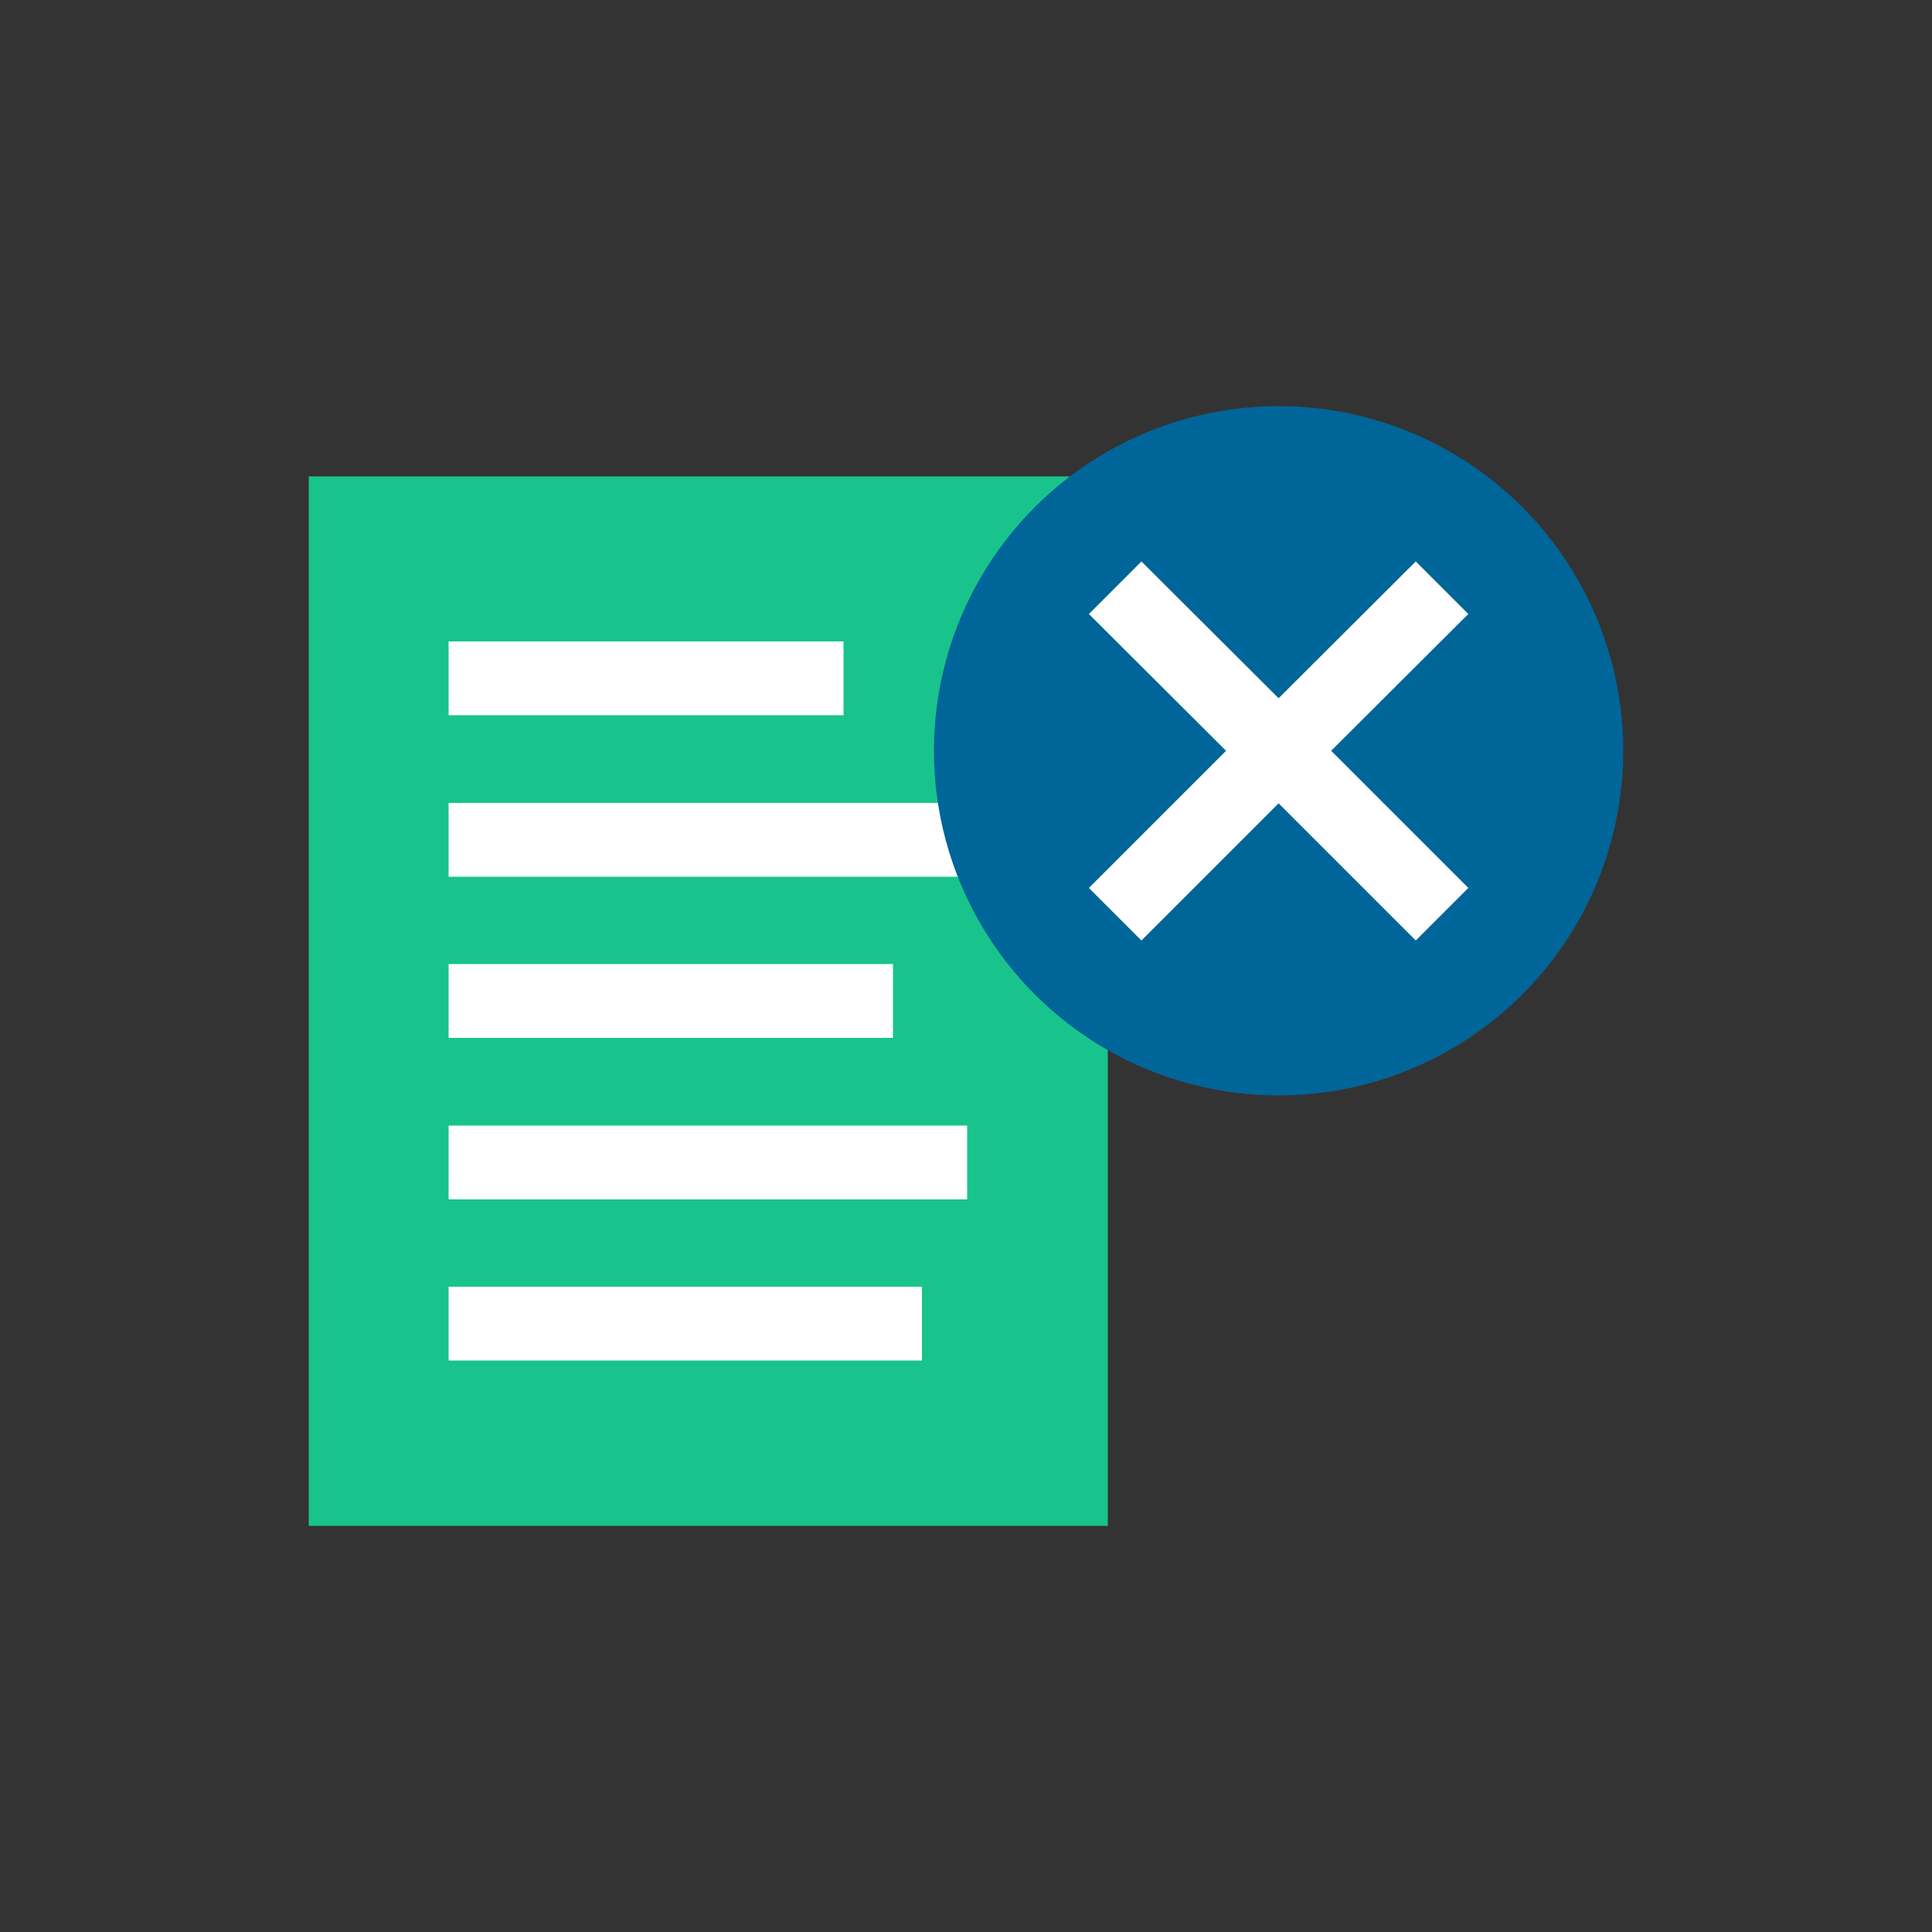 <?xml version="1.0" encoding="UTF-8"?>
<svg id="Layer_8" xmlns="http://www.w3.org/2000/svg" width="500" height="500" version="1.1" viewBox="0 0 500 500">
  <rect x="0" y="0" width="500" height="500" fill="#333333" stroke="none"/>
  <!-- Generator: Adobe Illustrator 29.0.0, SVG Export Plug-In . SVG Version: 2.1.0 Build 186)  -->
  <rect x="79.9" y="123.3" width="206.8" height="271.6" style="fill: #18c48c;"/>
  <rect x="116.1" y="166" width="102.2" height="19.1" style="fill: #fff;"/>
  <rect x="116.1" y="207.8" width="134.2" height="19.1" style="fill: #fff;"/>
  <rect x="116.1" y="249.5" width="115" height="19.1" style="fill: #fff;"/>
  <rect x="116.1" y="291.3" width="134.2" height="19.1" style="fill: #fff;"/>
  <rect x="116.1" y="333" width="122.5" height="19.1" style="fill: #fff;"/>
  <circle cx="330.9" cy="194.3" r="89.2" style="fill: #006598;"/>
  <polygon points="380 158.9 366.4 145.3 330.9 180.7 295.4 145.3 281.8 158.9 317.3 194.3 281.8 229.8 295.4 243.4 330.9 207.9 366.4 243.4 380 229.8 344.5 194.3 380 158.9" style="fill: #fff;"/>
</svg>